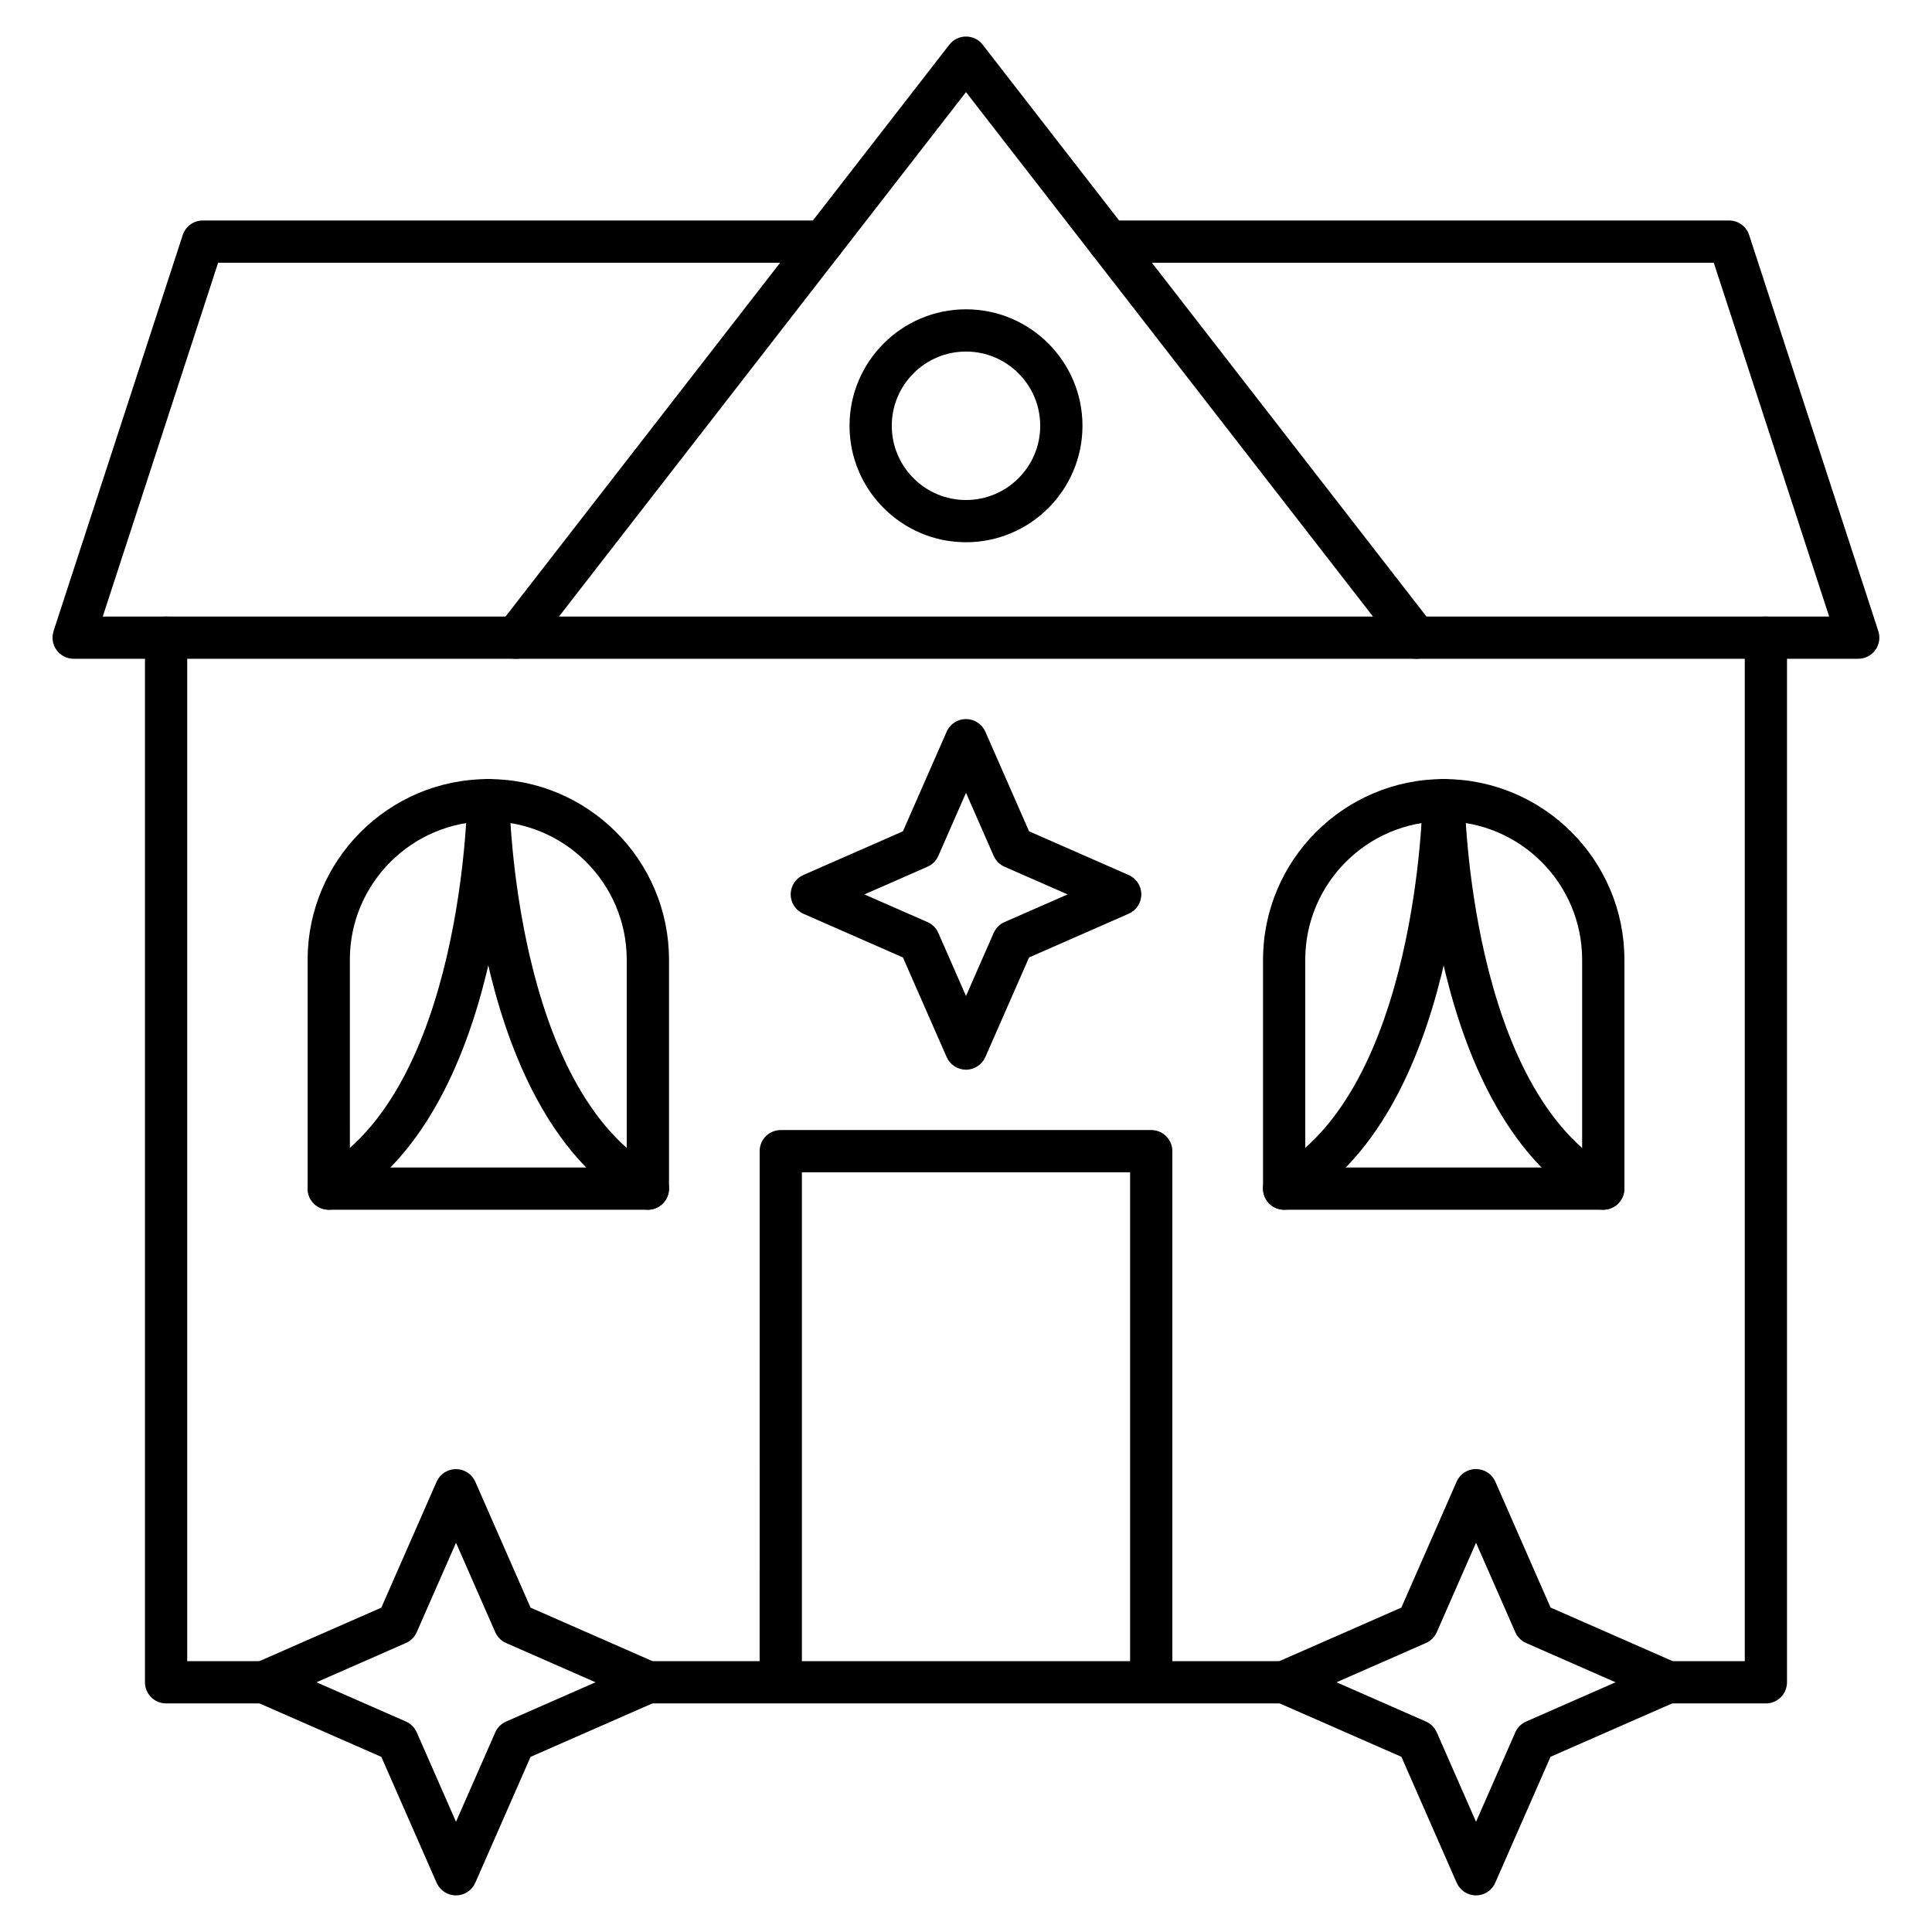 <?xml version="1.0" encoding="UTF-8"?>
<!-- Uploaded to: SVG Repo, www.svgrepo.com, Generator: SVG Repo Mixer Tools -->
<svg fill="#000000" width="800px" height="800px" version="1.1" viewBox="144 144 512 512" xmlns="http://www.w3.org/2000/svg">
 <g>
  <path d="m484.27 595.42h-168.54c-3.09 0-5.598-2.508-5.598-5.598 0-3.09 2.508-5.598 5.598-5.598h168.54c3.09 0 5.598 2.508 5.598 5.598 0 3.09-2.508 5.598-5.598 5.598z"/>
  <path d="m611.98 595.42h-25.918c-3.09 0-5.598-2.508-5.598-5.598 0-3.09 2.508-5.598 5.598-5.598h20.32v-265.64h-412.77v265.64h20.32c3.09 0 5.598 2.508 5.598 5.598 0 3.09-2.508 5.598-5.598 5.598l-25.918 0.004c-3.09 0-5.598-2.508-5.598-5.598v-276.84c0-3.09 2.508-5.598 5.598-5.598h423.96c3.09 0 5.598 2.508 5.598 5.598v276.84c0 3.094-2.508 5.602-5.598 5.602z"/>
  <path d="m449.09 593.19c-3.09 0-5.598-2.508-5.598-5.598l-0.004-132.93h-86.98v132.93c0 3.09-2.508 5.598-5.598 5.598-3.09 0-5.598-2.508-5.598-5.598l0.004-138.52c0-3.09 2.508-5.598 5.598-5.598h98.176c3.09 0 5.598 2.508 5.598 5.598v138.52c0 3.09-2.508 5.598-5.598 5.598z"/>
  <path d="m315.7 464.59h-84.574c-3.09 0-5.598-2.508-5.598-5.598v-60.648c0-26.398 21.473-47.883 47.883-47.883s47.883 21.473 47.883 47.883v60.648c0.004 3.09-2.504 5.598-5.594 5.598zm-78.977-11.195h73.367v-55.051c0-20.23-16.457-36.688-36.688-36.688-20.23 0-36.688 16.457-36.688 36.688 0.008 0 0.008 55.051 0.008 55.051z"/>
  <path d="m568.88 464.59h-84.562c-3.09 0-5.598-2.508-5.598-5.598v-60.648c0-26.398 21.473-47.883 47.883-47.883 26.398 0 47.883 21.473 47.883 47.883v60.648c-0.008 3.09-2.516 5.598-5.606 5.598zm-78.965-11.195h73.367v-55.051c0-20.23-16.457-36.688-36.688-36.688-20.23 0-36.688 16.457-36.688 36.688z"/>
  <path d="m519.29 318.58c-1.668 0-3.324-0.738-4.422-2.16l-114.87-148.01-114.87 148.01c-1.891 2.441-5.406 2.887-7.848 0.984-2.441-1.891-2.887-5.406-0.984-7.848l119.28-153.7c1.062-1.375 2.695-2.172 4.422-2.172 1.734 0 3.359 0.793 4.422 2.16l119.29 153.71c1.891 2.441 1.457 5.957-0.996 7.848-1.02 0.797-2.227 1.176-3.426 1.176z"/>
  <path d="m231.13 464.59c-1.969 0-3.887-1.051-4.914-2.898-1.488-2.711-0.504-6.113 2.207-7.602 38.098-20.957 39.375-97.312 39.387-98.086 0.035-3.066 2.531-5.543 5.598-5.543h0.055c3.09 0.035 5.574 2.562 5.543 5.652-0.035 3.402-1.355 83.664-45.188 107.77-0.852 0.484-1.781 0.707-2.688 0.707z"/>
  <path d="m315.68 464.59c-0.918 0-1.836-0.223-2.688-0.695-43.832-24.105-45.152-104.37-45.188-107.77-0.035-3.09 2.453-5.621 5.543-5.652h0.055c3.066 0 5.562 2.465 5.598 5.543 0.012 0.773 1.289 77.129 39.387 98.086 2.711 1.488 3.695 4.891 2.207 7.602-1.02 1.848-2.934 2.887-4.914 2.887z"/>
  <path d="m484.31 464.59c-1.98 0-3.894-1.051-4.914-2.898-1.488-2.711-0.504-6.113 2.207-7.602 38.098-20.957 39.375-97.312 39.387-98.086 0.035-3.066 2.531-5.543 5.598-5.543h0.055c3.09 0.035 5.574 2.562 5.543 5.652-0.035 3.402-1.355 83.664-45.188 107.77-0.852 0.484-1.781 0.707-2.688 0.707z"/>
  <path d="m568.86 464.59c-0.906 0-1.836-0.223-2.688-0.695-43.832-24.105-45.152-104.37-45.188-107.77-0.035-3.09 2.453-5.621 5.543-5.652 3.055-0.078 5.621 2.453 5.652 5.543 0.012 0.773 1.289 77.129 39.387 98.086 2.711 1.488 3.695 4.891 2.207 7.602-1.016 1.848-2.93 2.887-4.914 2.887z"/>
  <path d="m400 287.7c-17.016 0-30.867-13.848-30.867-30.867 0-17.016 13.848-30.863 30.867-30.863 17.016 0 30.867 13.848 30.867 30.867 0 17.016-13.852 30.863-30.867 30.863zm0-50.535c-10.848 0-19.672 8.82-19.672 19.672 0 10.848 8.82 19.672 19.672 19.672 10.848 0 19.672-8.82 19.672-19.672-0.004-10.852-8.824-19.672-19.672-19.672z"/>
  <path d="m264.83 646.3c-2.215 0-4.231-1.309-5.129-3.348l-14.645-33.363-33.375-14.645c-2.039-0.895-3.348-2.898-3.348-5.129 0-2.227 1.309-4.231 3.348-5.129l33.375-14.645 14.645-33.363c0.895-2.039 2.898-3.348 5.129-3.348 2.227 0 4.231 1.309 5.129 3.348l14.645 33.363 33.375 14.645c2.039 0.895 3.348 2.898 3.348 5.129 0 2.227-1.309 4.231-3.348 5.129l-33.375 14.645-14.645 33.363c-0.898 2.039-2.902 3.348-5.129 3.348zm-36.957-56.48 23.691 10.402c1.289 0.559 2.316 1.59 2.879 2.879l10.402 23.691 10.402-23.691c0.559-1.289 1.59-2.316 2.879-2.879l23.691-10.402-23.691-10.402c-1.289-0.559-2.316-1.59-2.879-2.879l-10.402-23.691-10.402 23.691c-0.559 1.289-1.59 2.316-2.879 2.879z"/>
  <path d="m535.16 646.3c-2.215 0-4.231-1.309-5.129-3.348l-14.645-33.375-33.375-14.645c-2.039-0.895-3.348-2.898-3.348-5.129 0-2.227 1.309-4.231 3.348-5.129l33.363-14.645 14.645-33.375c0.895-2.039 2.898-3.348 5.129-3.348 2.215 0 4.231 1.309 5.129 3.348l14.645 33.363 33.363 14.645c2.039 0.895 3.348 2.898 3.348 5.129 0 2.227-1.309 4.231-3.348 5.129l-33.375 14.645-14.645 33.363c-0.871 2.062-2.887 3.371-5.106 3.371zm-36.969-56.48 23.691 10.402c1.289 0.559 2.305 1.59 2.879 2.879l10.402 23.691 10.402-23.691c0.559-1.289 1.59-2.316 2.879-2.879l23.691-10.402-23.691-10.402c-1.289-0.559-2.316-1.59-2.879-2.879l-10.402-23.691-10.402 23.691c-0.559 1.289-1.59 2.305-2.879 2.879z"/>
  <path d="m400 427.48c-2.215 0-4.231-1.309-5.129-3.348l-11.586-26.398-26.398-11.586c-2.039-0.895-3.348-2.898-3.348-5.129 0-2.227 1.309-4.231 3.348-5.129l26.398-11.586 11.586-26.398c0.895-2.039 2.898-3.348 5.129-3.348 2.215 0 4.231 1.309 5.129 3.348l11.586 26.398 26.398 11.586c2.039 0.895 3.348 2.898 3.348 5.129 0 2.227-1.309 4.231-3.348 5.129l-26.398 11.586-11.586 26.398c-0.898 2.039-2.914 3.348-5.129 3.348zm-26.926-46.453 16.715 7.332c1.289 0.559 2.316 1.59 2.879 2.879l7.332 16.715 7.332-16.715c0.559-1.289 1.59-2.316 2.879-2.879l16.715-7.332-16.715-7.332c-1.289-0.559-2.305-1.59-2.879-2.879l-7.332-16.715-7.332 16.715c-0.559 1.289-1.59 2.316-2.879 2.879z"/>
  <path d="m636.46 318.58h-24.496c-3.09 0-5.598-2.508-5.598-5.598s2.508-5.598 5.598-5.598h16.781l-30.574-93.754h-160.35c-3.09 0-5.598-2.508-5.598-5.598s2.508-5.598 5.598-5.598h164.41c2.418 0 4.566 1.555 5.316 3.863l34.227 104.95c0.559 1.703 0.258 3.57-0.793 5.027-1.043 1.445-2.723 2.305-4.523 2.305zm-448.45 0h-24.488c-1.793 0-3.481-0.863-4.535-2.305-1.051-1.457-1.344-3.312-0.793-5.027l34.227-104.95c0.75-2.305 2.898-3.863 5.316-3.863h164.41c3.09 0 5.598 2.508 5.598 5.598s-2.508 5.598-5.598 5.598h-160.34l-30.574 93.754h16.781c3.09 0 5.598 2.508 5.598 5.598s-2.5 5.598-5.598 5.598z"/>
 </g>
</svg>